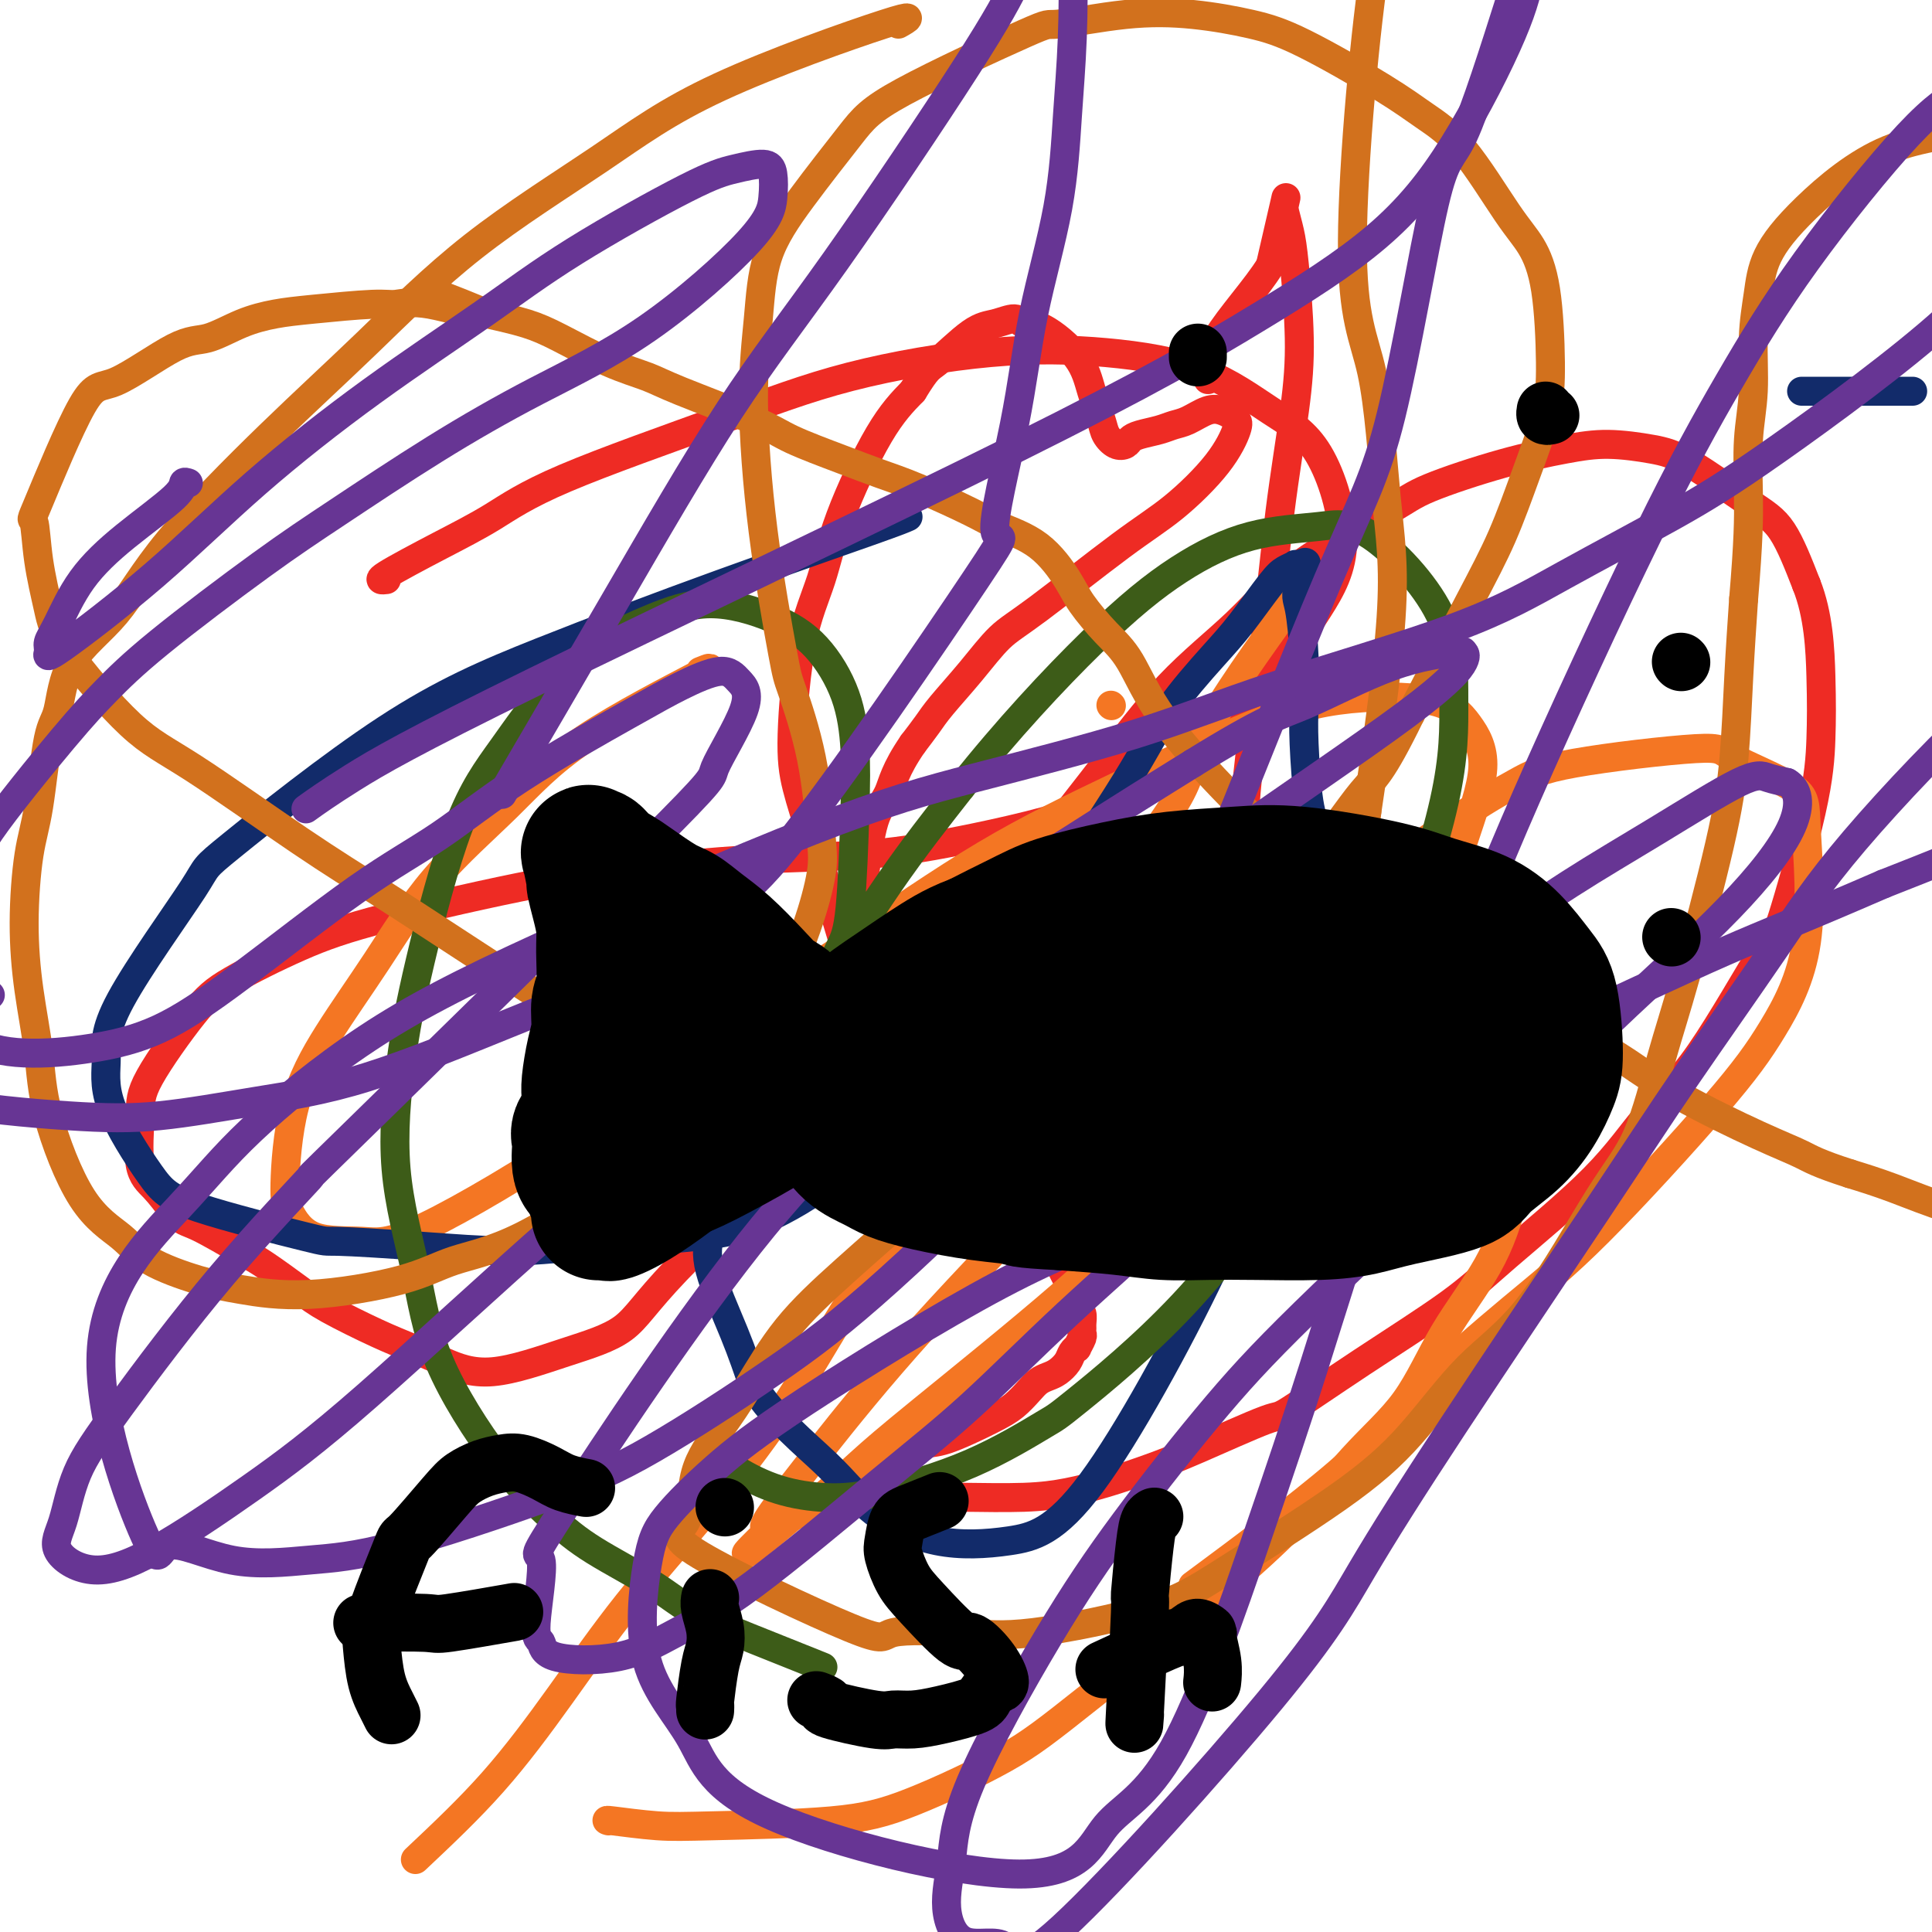 <svg viewBox='0 0 400 400' version='1.1' xmlns='http://www.w3.org/2000/svg' xmlns:xlink='http://www.w3.org/1999/xlink'><g fill='none' stroke='#EE2B24' stroke-width='6' stroke-linecap='round' stroke-linejoin='round'><path d='M80,120c-0.976,0.118 -1.952,0.236 0,-1c1.952,-1.236 6.834,-3.827 11,-6c4.166,-2.173 7.618,-3.928 11,-6c3.382,-2.072 6.694,-4.463 15,-8c8.306,-3.537 21.605,-8.221 32,-12c10.395,-3.779 17.886,-6.651 27,-9c9.114,-2.349 19.850,-4.173 29,-5c9.150,-0.827 16.715,-0.656 24,0c7.285,0.656 14.290,1.797 20,4c5.710,2.203 10.126,5.466 14,8c3.874,2.534 7.205,4.338 10,9c2.795,4.662 5.053,12.182 5,18c-0.053,5.818 -2.419,9.933 -5,14c-2.581,4.067 -5.379,8.087 -8,12c-2.621,3.913 -5.067,7.721 -9,11c-3.933,3.279 -9.355,6.029 -14,9c-4.645,2.971 -8.514,6.161 -16,9c-7.486,2.839 -18.589,5.326 -27,7c-8.411,1.674 -14.131,2.533 -21,3c-6.869,0.467 -14.889,0.541 -23,1c-8.111,0.459 -16.314,1.305 -23,2c-6.686,0.695 -11.854,1.241 -21,3c-9.146,1.759 -22.269,4.731 -31,7c-8.731,2.269 -13.071,3.833 -18,6c-4.929,2.167 -10.447,4.936 -14,7c-3.553,2.064 -5.140,3.422 -8,7c-2.860,3.578 -6.993,9.376 -9,13c-2.007,3.624 -1.889,5.075 -2,8c-0.111,2.925 -0.453,7.326 0,10c0.453,2.674 1.701,3.621 3,5c1.299,1.379 2.650,3.189 4,5'/><path d='M36,251c1.724,1.953 2.535,1.837 5,3c2.465,1.163 6.584,3.606 9,5c2.416,1.394 3.130,1.738 5,3c1.870,1.262 4.895,3.443 7,5c2.105,1.557 3.290,2.491 6,4c2.710,1.509 6.947,3.594 10,5c3.053,1.406 4.924,2.133 7,3c2.076,0.867 4.358,1.873 7,3c2.642,1.127 5.646,2.376 10,2c4.354,-0.376 10.058,-2.377 15,-4c4.942,-1.623 9.120,-2.869 12,-5c2.880,-2.131 4.461,-5.147 11,-12c6.539,-6.853 18.035,-17.544 23,-22c4.965,-4.456 3.399,-2.679 6,-6c2.601,-3.321 9.368,-11.741 12,-15c2.632,-3.259 1.130,-1.357 7,-9c5.870,-7.643 19.110,-24.832 27,-35c7.890,-10.168 10.428,-13.315 14,-18c3.572,-4.685 8.179,-10.909 13,-16c4.821,-5.091 9.855,-9.051 14,-13c4.145,-3.949 7.400,-7.888 13,-12c5.600,-4.112 13.544,-8.399 18,-11c4.456,-2.601 5.425,-3.517 9,-5c3.575,-1.483 9.755,-3.531 15,-5c5.245,-1.469 9.556,-2.357 13,-3c3.444,-0.643 6.020,-1.041 9,-1c2.980,0.041 6.365,0.522 9,1c2.635,0.478 4.521,0.953 8,3c3.479,2.047 8.552,5.667 12,8c3.448,2.333 5.271,3.381 7,6c1.729,2.619 3.365,6.810 5,11'/><path d='M374,121c2.528,6.295 2.849,13.532 3,19c0.151,5.468 0.134,9.166 0,13c-0.134,3.834 -0.385,7.805 -2,15c-1.615,7.195 -4.594,17.616 -6,22c-1.406,4.384 -1.238,2.733 -4,7c-2.762,4.267 -8.455,14.453 -13,21c-4.545,6.547 -7.943,9.456 -11,13c-3.057,3.544 -5.773,7.721 -11,13c-5.227,5.279 -12.965,11.658 -18,16c-5.035,4.342 -7.366,6.647 -12,10c-4.634,3.353 -11.572,7.755 -18,12c-6.428,4.245 -12.345,8.334 -15,10c-2.655,1.666 -2.048,0.908 -5,2c-2.952,1.092 -9.462,4.034 -14,6c-4.538,1.966 -7.105,2.958 -10,4c-2.895,1.042 -6.117,2.136 -9,3c-2.883,0.864 -5.426,1.499 -8,2c-2.574,0.501 -5.179,0.867 -9,1c-3.821,0.133 -8.857,0.033 -12,0c-3.143,-0.033 -4.394,0.001 -6,0c-1.606,-0.001 -3.568,-0.038 -5,0c-1.432,0.038 -2.335,0.150 -3,0c-0.665,-0.150 -1.092,-0.562 -2,-1c-0.908,-0.438 -2.296,-0.901 -3,-1c-0.704,-0.099 -0.725,0.167 -1,0c-0.275,-0.167 -0.806,-0.766 -1,-1c-0.194,-0.234 -0.052,-0.101 0,0c0.052,0.101 0.015,0.172 0,0c-0.015,-0.172 -0.007,-0.586 0,-1'/><path d='M179,306c-1.141,-0.748 -0.495,-0.617 0,-1c0.495,-0.383 0.838,-1.278 2,-2c1.162,-0.722 3.143,-1.270 5,-2c1.857,-0.730 3.589,-1.641 5,-2c1.411,-0.359 2.499,-0.166 5,-1c2.501,-0.834 6.413,-2.696 9,-4c2.587,-1.304 3.848,-2.050 5,-3c1.152,-0.950 2.196,-2.103 3,-3c0.804,-0.897 1.367,-1.539 2,-2c0.633,-0.461 1.337,-0.741 2,-1c0.663,-0.259 1.287,-0.498 2,-1c0.713,-0.502 1.515,-1.266 2,-2c0.485,-0.734 0.652,-1.439 1,-2c0.348,-0.561 0.878,-0.977 1,-1c0.122,-0.023 -0.164,0.346 0,0c0.164,-0.346 0.777,-1.406 1,-2c0.223,-0.594 0.057,-0.723 0,-1c-0.057,-0.277 -0.005,-0.704 0,-1c0.005,-0.296 -0.036,-0.463 0,-1c0.036,-0.537 0.150,-1.446 0,-2c-0.150,-0.554 -0.565,-0.753 -1,-1c-0.435,-0.247 -0.889,-0.542 -1,-1c-0.111,-0.458 0.122,-1.080 0,-2c-0.122,-0.920 -0.599,-2.137 -1,-3c-0.401,-0.863 -0.726,-1.371 -1,-2c-0.274,-0.629 -0.496,-1.378 -1,-2c-0.504,-0.622 -1.290,-1.115 -2,-2c-0.710,-0.885 -1.345,-2.161 -2,-3c-0.655,-0.839 -1.330,-1.240 -2,-2c-0.670,-0.760 -1.335,-1.880 -2,-3'/><path d='M211,251c-3.378,-4.649 -5.322,-5.771 -7,-7c-1.678,-1.229 -3.089,-2.566 -4,-4c-0.911,-1.434 -1.323,-2.965 -2,-4c-0.677,-1.035 -1.620,-1.575 -3,-3c-1.380,-1.425 -3.195,-3.735 -4,-5c-0.805,-1.265 -0.598,-1.487 -1,-2c-0.402,-0.513 -1.413,-1.318 -2,-2c-0.587,-0.682 -0.750,-1.239 -1,-2c-0.250,-0.761 -0.588,-1.724 -1,-2c-0.412,-0.276 -0.899,0.136 -1,0c-0.101,-0.136 0.184,-0.821 0,-1c-0.184,-0.179 -0.838,0.148 -1,0c-0.162,-0.148 0.168,-0.770 0,-1c-0.168,-0.230 -0.833,-0.070 -1,0c-0.167,0.070 0.166,0.048 0,0c-0.166,-0.048 -0.830,-0.121 -1,0c-0.170,0.121 0.156,0.437 0,0c-0.156,-0.437 -0.793,-1.628 -1,-2c-0.207,-0.372 0.016,0.074 0,0c-0.016,-0.074 -0.272,-0.669 -1,-3c-0.728,-2.331 -1.928,-6.399 -3,-10c-1.072,-3.601 -2.015,-6.734 -3,-10c-0.985,-3.266 -2.011,-6.666 -3,-10c-0.989,-3.334 -1.941,-6.603 -3,-10c-1.059,-3.397 -2.227,-6.923 -3,-10c-0.773,-3.077 -1.153,-5.707 -1,-11c0.153,-5.293 0.839,-13.250 2,-19c1.161,-5.750 2.796,-9.294 4,-13c1.204,-3.706 1.978,-7.575 4,-13c2.022,-5.425 5.292,-12.407 8,-17c2.708,-4.593 4.854,-6.796 7,-9'/><path d='M189,81c3.094,-5.044 3.328,-4.654 5,-6c1.672,-1.346 4.782,-4.428 7,-6c2.218,-1.572 3.543,-1.634 5,-2c1.457,-0.366 3.048,-1.037 4,-1c0.952,0.037 1.267,0.783 2,1c0.733,0.217 1.883,-0.094 4,1c2.117,1.094 5.200,3.593 7,6c1.800,2.407 2.317,4.723 3,7c0.683,2.277 1.530,4.516 2,6c0.470,1.484 0.561,2.213 1,3c0.439,0.787 1.227,1.634 2,2c0.773,0.366 1.533,0.253 2,0c0.467,-0.253 0.641,-0.644 1,-1c0.359,-0.356 0.904,-0.677 2,-1c1.096,-0.323 2.744,-0.648 4,-1c1.256,-0.352 2.119,-0.732 3,-1c0.881,-0.268 1.780,-0.422 3,-1c1.220,-0.578 2.760,-1.578 4,-2c1.240,-0.422 2.181,-0.266 3,0c0.819,0.266 1.517,0.643 2,1c0.483,0.357 0.752,0.695 1,1c0.248,0.305 0.476,0.578 0,2c-0.476,1.422 -1.655,3.995 -4,7c-2.345,3.005 -5.857,6.443 -9,9c-3.143,2.557 -5.916,4.231 -11,8c-5.084,3.769 -12.478,9.631 -17,13c-4.522,3.369 -6.173,4.245 -8,6c-1.827,1.755 -3.830,4.388 -6,7c-2.170,2.612 -4.507,5.203 -6,7c-1.493,1.797 -2.141,2.799 -3,4c-0.859,1.201 -1.930,2.600 -3,4'/><path d='M189,154c-3.763,5.457 -4.169,8.098 -5,10c-0.831,1.902 -2.086,3.063 -3,6c-0.914,2.937 -1.488,7.649 -2,11c-0.512,3.351 -0.962,5.342 -1,10c-0.038,4.658 0.336,11.982 1,17c0.664,5.018 1.620,7.731 3,11c1.380,3.269 3.185,7.094 5,10c1.815,2.906 3.638,4.894 6,8c2.362,3.106 5.261,7.330 8,10c2.739,2.670 5.317,3.785 7,5c1.683,1.215 2.472,2.529 5,4c2.528,1.471 6.796,3.098 9,4c2.204,0.902 2.346,1.080 4,1c1.654,-0.080 4.822,-0.418 8,-3c3.178,-2.582 6.367,-7.410 9,-11c2.633,-3.590 4.710,-5.944 7,-15c2.290,-9.056 4.792,-24.815 6,-37c1.208,-12.185 1.123,-20.795 2,-31c0.877,-10.205 2.715,-22.003 4,-32c1.285,-9.997 2.016,-18.193 3,-26c0.984,-7.807 2.222,-15.226 3,-21c0.778,-5.774 1.098,-9.902 1,-15c-0.098,-5.098 -0.612,-11.165 -1,-15c-0.388,-3.835 -0.648,-5.436 -1,-7c-0.352,-1.564 -0.795,-3.089 -1,-4c-0.205,-0.911 -0.170,-1.207 0,-2c0.170,-0.793 0.477,-2.084 0,0c-0.477,2.084 -1.739,7.542 -3,13'/><path d='M263,55c-2.833,4.619 -8.417,10.667 -11,15c-2.583,4.333 -2.167,6.952 -2,8c0.167,1.048 0.083,0.524 0,0'/></g>
<g fill='none' stroke='#F47623' stroke-width='6' stroke-linecap='round' stroke-linejoin='round'><path d='M86,385c5.500,-5.182 11.001,-10.363 16,-16c4.999,-5.637 9.498,-11.729 14,-18c4.502,-6.271 9.007,-12.720 14,-19c4.993,-6.280 10.473,-12.392 16,-19c5.527,-6.608 11.102,-13.712 16,-21c4.898,-7.288 9.119,-14.758 13,-21c3.881,-6.242 7.422,-11.254 13,-19c5.578,-7.746 13.191,-18.226 19,-27c5.809,-8.774 9.812,-15.844 13,-22c3.188,-6.156 5.561,-11.400 10,-18c4.439,-6.600 10.944,-14.556 14,-20c3.056,-5.444 2.665,-8.377 7,-16c4.335,-7.623 13.398,-19.937 17,-25c3.602,-5.063 1.743,-2.875 1,-2c-0.743,0.875 -0.372,0.438 0,0'/><path d='M230,146c0.000,0.000 0.100,0.100 0.1,0.1'/><path d='M145,139c1.797,-0.717 3.594,-1.433 -1,1c-4.594,2.433 -15.580,8.017 -23,13c-7.420,4.983 -11.273,9.366 -16,14c-4.727,4.634 -10.328,9.521 -15,15c-4.672,5.479 -8.414,11.552 -12,17c-3.586,5.448 -7.017,10.273 -10,15c-2.983,4.727 -5.517,9.357 -7,15c-1.483,5.643 -1.913,12.300 -2,16c-0.087,3.700 0.170,4.442 1,6c0.830,1.558 2.234,3.931 5,5c2.766,1.069 6.895,0.835 10,1c3.105,0.165 5.184,0.731 13,-3c7.816,-3.731 21.367,-11.759 32,-19c10.633,-7.241 18.349,-13.695 27,-20c8.651,-6.305 18.238,-12.460 28,-19c9.762,-6.540 19.699,-13.465 29,-19c9.301,-5.535 17.968,-9.680 27,-14c9.032,-4.320 18.431,-8.813 26,-12c7.569,-3.187 13.309,-5.066 20,-6c6.691,-0.934 14.332,-0.922 19,0c4.668,0.922 6.363,2.756 8,5c1.637,2.244 3.217,4.899 3,9c-0.217,4.101 -2.229,9.649 -4,15c-1.771,5.351 -3.300,10.505 -10,20c-6.700,9.495 -18.570,23.330 -28,33c-9.430,9.670 -16.419,15.175 -23,21c-6.581,5.825 -12.752,11.970 -22,20c-9.248,8.030 -21.572,17.946 -29,24c-7.428,6.054 -9.962,8.245 -13,11c-3.038,2.755 -6.582,6.073 -9,8c-2.418,1.927 -3.709,2.464 -5,3'/><path d='M164,314c-16.481,13.899 -7.183,5.147 -4,2c3.183,-3.147 0.252,-0.689 -1,0c-1.252,0.689 -0.825,-0.391 1,-3c1.825,-2.609 5.048,-6.748 10,-13c4.952,-6.252 11.634,-14.617 21,-25c9.366,-10.383 21.417,-22.786 30,-32c8.583,-9.214 13.697,-15.241 20,-22c6.303,-6.759 13.794,-14.250 20,-20c6.206,-5.750 11.128,-9.759 18,-15c6.872,-5.241 15.694,-11.713 22,-16c6.306,-4.287 10.096,-6.388 13,-8c2.904,-1.612 4.920,-2.736 12,-4c7.080,-1.264 19.223,-2.667 25,-3c5.777,-0.333 5.188,0.405 8,2c2.812,1.595 9.023,4.047 12,6c2.977,1.953 2.718,3.407 3,9c0.282,5.593 1.105,15.326 0,23c-1.105,7.674 -4.136,13.288 -7,18c-2.864,4.712 -5.560,8.520 -12,16c-6.440,7.480 -16.623,18.631 -24,26c-7.377,7.369 -11.946,10.955 -18,16c-6.054,5.045 -13.592,11.548 -19,17c-5.408,5.452 -8.687,9.852 -17,17c-8.313,7.148 -21.661,17.042 -27,21c-5.339,3.958 -2.670,1.979 0,0'/><path d='M126,377c-0.400,-0.110 -0.800,-0.219 1,0c1.800,0.219 5.801,0.767 9,1c3.199,0.233 5.597,0.151 12,0c6.403,-0.151 16.811,-0.369 24,-1c7.189,-0.631 11.160,-1.673 17,-4c5.840,-2.327 13.551,-5.939 19,-9c5.449,-3.061 8.638,-5.572 18,-13c9.362,-7.428 24.898,-19.772 35,-29c10.102,-9.228 14.769,-15.339 19,-20c4.231,-4.661 8.024,-7.872 11,-12c2.976,-4.128 5.134,-9.172 8,-14c2.866,-4.828 6.438,-9.438 9,-14c2.562,-4.562 4.113,-9.074 6,-16c1.887,-6.926 4.111,-16.264 5,-20c0.889,-3.736 0.445,-1.868 0,0'/></g>
<g fill='none' stroke='#122B6A' stroke-width='6' stroke-linecap='round' stroke-linejoin='round'><path d='M396,81c-8.750,0.000 -17.500,0.000 -21,0c-3.500,0.000 -1.750,0.000 0,0'/><path d='M188,107c-0.800,0.367 -1.601,0.734 -8,3c-6.399,2.266 -18.398,6.430 -31,11c-12.602,4.570 -25.809,9.546 -37,14c-11.191,4.454 -20.367,8.386 -32,16c-11.633,7.614 -25.723,18.909 -32,24c-6.277,5.091 -4.742,3.978 -8,9c-3.258,5.022 -11.309,16.178 -15,23c-3.691,6.822 -3.022,9.310 -3,12c0.022,2.690 -0.602,5.582 1,10c1.602,4.418 5.431,10.363 8,14c2.569,3.637 3.879,4.965 10,7c6.121,2.035 17.052,4.778 22,6c4.948,1.222 3.913,0.924 7,1c3.087,0.076 10.296,0.526 17,1c6.704,0.474 12.902,0.972 18,1c5.098,0.028 9.095,-0.414 16,-1c6.905,-0.586 16.717,-1.316 23,-2c6.283,-0.684 9.037,-1.324 13,-3c3.963,-1.676 9.136,-4.390 14,-8c4.864,-3.610 9.419,-8.116 14,-14c4.581,-5.884 9.186,-13.147 14,-20c4.814,-6.853 9.835,-13.298 16,-22c6.165,-8.702 13.472,-19.662 18,-27c4.528,-7.338 6.277,-11.055 9,-15c2.723,-3.945 6.422,-8.118 9,-11c2.578,-2.882 4.036,-4.472 6,-7c1.964,-2.528 4.435,-5.995 6,-8c1.565,-2.005 2.224,-2.548 3,-3c0.776,-0.452 1.671,-0.814 2,-1c0.329,-0.186 0.094,-0.196 0,0c-0.094,0.196 -0.047,0.598 0,1'/><path d='M268,118c4.265,-3.985 1.927,0.552 1,3c-0.927,2.448 -0.442,2.808 0,5c0.442,2.192 0.841,6.215 1,10c0.159,3.785 0.076,7.333 0,10c-0.076,2.667 -0.146,4.452 0,8c0.146,3.548 0.508,8.860 1,12c0.492,3.140 1.112,4.109 2,8c0.888,3.891 2.042,10.705 2,15c-0.042,4.295 -1.281,6.071 -2,9c-0.719,2.929 -0.918,7.011 -6,13c-5.082,5.989 -15.048,13.885 -19,17c-3.952,3.115 -1.890,1.450 -5,2c-3.110,0.550 -11.391,3.314 -17,5c-5.609,1.686 -8.547,2.294 -12,3c-3.453,0.706 -7.421,1.510 -11,2c-3.579,0.490 -6.771,0.667 -11,1c-4.229,0.333 -9.497,0.824 -13,1c-3.503,0.176 -5.242,0.037 -7,0c-1.758,-0.037 -3.535,0.027 -5,0c-1.465,-0.027 -2.617,-0.147 -4,0c-1.383,0.147 -2.998,0.560 -4,1c-1.002,0.440 -1.392,0.908 -2,1c-0.608,0.092 -1.433,-0.193 -2,0c-0.567,0.193 -0.874,0.862 -2,2c-1.126,1.138 -3.071,2.744 -4,4c-0.929,1.256 -0.843,2.163 -1,3c-0.157,0.837 -0.558,1.606 -1,3c-0.442,1.394 -0.927,3.414 0,7c0.927,3.586 3.265,8.739 5,13c1.735,4.261 2.868,7.631 4,11'/><path d='M156,287c4.342,6.825 10.697,11.887 15,16c4.303,4.113 6.554,7.278 10,10c3.446,2.722 8.085,5.000 13,6c4.915,1.000 10.104,0.722 15,0c4.896,-0.722 9.500,-1.890 17,-12c7.500,-10.110 17.897,-29.164 25,-44c7.103,-14.836 10.912,-25.456 16,-37c5.088,-11.544 11.454,-24.013 14,-29c2.546,-4.987 1.273,-2.494 0,0'/></g>
<g fill='none' stroke='#3D5C18' stroke-width='6' stroke-linecap='round' stroke-linejoin='round'><path d='M170,345c0.339,0.136 0.677,0.272 0,0c-0.677,-0.272 -2.370,-0.952 -5,-2c-2.630,-1.048 -6.197,-2.464 -10,-4c-3.803,-1.536 -7.840,-3.193 -11,-5c-3.160,-1.807 -5.441,-3.763 -9,-6c-3.559,-2.237 -8.397,-4.755 -12,-7c-3.603,-2.245 -5.972,-4.217 -9,-7c-3.028,-2.783 -6.715,-6.379 -11,-12c-4.285,-5.621 -9.167,-13.269 -12,-20c-2.833,-6.731 -3.615,-12.546 -5,-19c-1.385,-6.454 -3.372,-13.546 -4,-21c-0.628,-7.454 0.101,-15.271 1,-22c0.899,-6.729 1.966,-12.372 4,-21c2.034,-8.628 5.035,-20.243 8,-28c2.965,-7.757 5.893,-11.657 9,-16c3.107,-4.343 6.393,-9.128 10,-13c3.607,-3.872 7.533,-6.830 11,-9c3.467,-2.170 6.473,-3.551 10,-5c3.527,-1.449 7.576,-2.965 12,-3c4.424,-0.035 9.225,1.411 13,3c3.775,1.589 6.526,3.320 9,6c2.474,2.680 4.672,6.308 6,10c1.328,3.692 1.787,7.448 2,11c0.213,3.552 0.179,6.900 0,13c-0.179,6.100 -0.502,14.952 -1,20c-0.498,5.048 -1.172,6.292 -2,8c-0.828,1.708 -1.810,3.880 -2,5c-0.190,1.120 0.413,1.187 0,2c-0.413,0.813 -1.842,2.373 0,-1c1.842,-3.373 6.955,-11.678 12,-19c5.045,-7.322 10.023,-13.661 15,-20'/><path d='M199,163c9.392,-11.870 19.370,-22.544 27,-30c7.630,-7.456 12.910,-11.693 18,-15c5.090,-3.307 9.991,-5.684 15,-7c5.009,-1.316 10.128,-1.571 14,-2c3.872,-0.429 6.499,-1.033 11,2c4.501,3.033 10.877,9.702 14,16c3.123,6.298 2.994,12.226 3,18c0.006,5.774 0.147,11.394 -2,21c-2.147,9.606 -6.583,23.198 -10,33c-3.417,9.802 -5.816,15.815 -9,22c-3.184,6.185 -7.152,12.543 -13,21c-5.848,8.457 -13.575,19.012 -22,28c-8.425,8.988 -17.547,16.409 -22,20c-4.453,3.591 -4.235,3.350 -7,5c-2.765,1.650 -8.513,5.189 -15,8c-6.487,2.811 -13.714,4.893 -19,6c-5.286,1.107 -8.632,1.239 -12,1c-3.368,-0.239 -6.758,-0.847 -10,-2c-3.242,-1.153 -6.334,-2.849 -8,-4c-1.666,-1.151 -1.904,-1.757 -2,-2c-0.096,-0.243 -0.048,-0.121 0,0'/></g>
<g fill='none' stroke='#D2711D' stroke-width='6' stroke-linecap='round' stroke-linejoin='round'><path d='M186,5c1.996,-1.128 3.992,-2.256 -3,0c-6.992,2.256 -22.973,7.896 -34,13c-11.027,5.104 -17.101,9.671 -25,15c-7.899,5.329 -17.623,11.420 -26,18c-8.377,6.580 -15.407,13.651 -22,20c-6.593,6.349 -12.750,11.977 -20,19c-7.250,7.023 -15.595,15.440 -21,22c-5.405,6.560 -7.871,11.264 -11,15c-3.129,3.736 -6.922,6.505 -9,10c-2.078,3.495 -2.442,7.717 -3,10c-0.558,2.283 -1.310,2.629 -2,6c-0.690,3.371 -1.316,9.769 -2,14c-0.684,4.231 -1.424,6.294 -2,10c-0.576,3.706 -0.986,9.053 -1,14c-0.014,4.947 0.369,9.494 1,14c0.631,4.506 1.510,8.970 2,13c0.490,4.030 0.589,7.625 2,13c1.411,5.375 4.132,12.528 7,17c2.868,4.472 5.883,6.262 8,8c2.117,1.738 3.337,3.425 6,5c2.663,1.575 6.769,3.040 10,4c3.231,0.960 5.587,1.416 9,2c3.413,0.584 7.882,1.298 14,1c6.118,-0.298 13.883,-1.607 19,-3c5.117,-1.393 7.585,-2.869 11,-4c3.415,-1.131 7.777,-1.915 14,-5c6.223,-3.085 14.308,-8.470 19,-12c4.692,-3.530 5.989,-5.204 9,-8c3.011,-2.796 7.734,-6.714 11,-10c3.266,-3.286 5.076,-5.939 7,-9c1.924,-3.061 3.962,-6.531 6,-10'/><path d='M160,207c3.419,-5.745 5.466,-10.607 7,-15c1.534,-4.393 2.554,-8.315 3,-11c0.446,-2.685 0.317,-4.131 0,-8c-0.317,-3.869 -0.822,-10.159 -2,-16c-1.178,-5.841 -3.031,-11.232 -4,-14c-0.969,-2.768 -1.056,-2.914 -2,-8c-0.944,-5.086 -2.747,-15.112 -4,-25c-1.253,-9.888 -1.956,-19.638 -2,-27c-0.044,-7.362 0.572,-12.337 1,-17c0.428,-4.663 0.667,-9.012 2,-13c1.333,-3.988 3.762,-7.613 7,-12c3.238,-4.387 7.287,-9.537 10,-13c2.713,-3.463 4.089,-5.241 11,-9c6.911,-3.759 19.357,-9.499 25,-12c5.643,-2.501 4.485,-1.763 7,-2c2.515,-0.237 8.705,-1.450 14,-2c5.295,-0.550 9.694,-0.438 14,0c4.306,0.438 8.517,1.200 12,2c3.483,0.800 6.237,1.637 11,4c4.763,2.363 11.533,6.250 16,9c4.467,2.750 6.629,4.362 9,6c2.371,1.638 4.951,3.302 8,7c3.049,3.698 6.568,9.428 9,13c2.432,3.572 3.779,4.984 5,7c1.221,2.016 2.317,4.635 3,9c0.683,4.365 0.954,10.475 1,15c0.046,4.525 -0.134,7.464 -1,11c-0.866,3.536 -2.418,7.669 -4,12c-1.582,4.331 -3.195,8.858 -5,13c-1.805,4.142 -3.801,7.898 -7,14c-3.199,6.102 -7.599,14.551 -12,23'/><path d='M292,148c-6.110,12.529 -7.386,12.851 -10,16c-2.614,3.149 -6.567,9.125 -13,17c-6.433,7.875 -15.344,17.651 -26,27c-10.656,9.349 -23.055,18.273 -32,25c-8.945,6.727 -14.435,11.258 -20,16c-5.565,4.742 -11.204,9.694 -16,14c-4.796,4.306 -8.748,7.965 -12,12c-3.252,4.035 -5.804,8.444 -8,12c-2.196,3.556 -4.036,6.258 -6,9c-1.964,2.742 -4.051,5.522 -5,9c-0.949,3.478 -0.761,7.653 -2,10c-1.239,2.347 -3.905,2.867 3,7c6.905,4.133 23.383,11.878 31,15c7.617,3.122 6.374,1.621 9,1c2.626,-0.621 9.120,-0.363 14,0c4.880,0.363 8.145,0.832 15,0c6.855,-0.832 17.301,-2.964 24,-5c6.699,-2.036 9.653,-3.975 16,-8c6.347,-4.025 16.089,-10.135 23,-15c6.911,-4.865 10.991,-8.483 15,-13c4.009,-4.517 7.948,-9.932 12,-14c4.052,-4.068 8.219,-6.790 13,-13c4.781,-6.210 10.177,-15.908 14,-22c3.823,-6.092 6.075,-8.578 8,-13c1.925,-4.422 3.524,-10.780 5,-16c1.476,-5.220 2.829,-9.302 5,-17c2.171,-7.698 5.159,-19.012 7,-27c1.841,-7.988 2.534,-12.651 3,-18c0.466,-5.349 0.705,-11.386 1,-17c0.295,-5.614 0.648,-10.807 1,-16'/><path d='M361,124c1.017,-12.041 1.060,-16.644 1,-21c-0.060,-4.356 -0.223,-8.465 0,-12c0.223,-3.535 0.834,-6.497 1,-10c0.166,-3.503 -0.112,-7.548 0,-11c0.112,-3.452 0.613,-6.313 1,-9c0.387,-2.687 0.660,-5.202 2,-8c1.340,-2.798 3.747,-5.880 8,-10c4.253,-4.120 10.350,-9.278 17,-12c6.650,-2.722 13.851,-3.009 19,-5c5.149,-1.991 8.245,-5.687 19,1c10.755,6.687 29.170,23.757 37,32c7.830,8.243 5.076,7.658 5,9c-0.076,1.342 2.528,4.609 5,10c2.472,5.391 4.814,12.905 7,19c2.186,6.095 4.216,10.772 6,19c1.784,8.228 3.320,20.007 4,28c0.680,7.993 0.503,12.200 0,17c-0.503,4.800 -1.333,10.193 -2,15c-0.667,4.807 -1.172,9.030 -3,15c-1.828,5.970 -4.978,13.689 -8,19c-3.022,5.311 -5.915,8.215 -8,11c-2.085,2.785 -3.362,5.453 -7,9c-3.638,3.547 -9.638,7.974 -14,11c-4.362,3.026 -7.085,4.649 -10,6c-2.915,1.351 -6.020,2.428 -9,3c-2.980,0.572 -5.834,0.638 -9,1c-3.166,0.362 -6.644,1.020 -9,1c-2.356,-0.020 -3.590,-0.717 -5,-1c-1.410,-0.283 -2.995,-0.153 -6,-1c-3.005,-0.847 -7.430,-2.671 -11,-4c-3.570,-1.329 -6.285,-2.165 -9,-3'/><path d='M383,243c-6.734,-2.159 -8.068,-3.058 -10,-4c-1.932,-0.942 -4.462,-1.927 -9,-4c-4.538,-2.073 -11.085,-5.235 -16,-8c-4.915,-2.765 -8.198,-5.132 -11,-7c-2.802,-1.868 -5.122,-3.235 -10,-6c-4.878,-2.765 -12.313,-6.928 -17,-10c-4.687,-3.072 -6.626,-5.054 -10,-7c-3.374,-1.946 -8.183,-3.856 -12,-6c-3.817,-2.144 -6.642,-4.523 -10,-7c-3.358,-2.477 -7.250,-5.052 -11,-8c-3.750,-2.948 -7.358,-6.270 -12,-11c-4.642,-4.730 -10.319,-10.870 -14,-16c-3.681,-5.130 -5.366,-9.250 -7,-12c-1.634,-2.750 -3.217,-4.130 -5,-6c-1.783,-1.870 -3.765,-4.231 -5,-6c-1.235,-1.769 -1.721,-2.946 -3,-5c-1.279,-2.054 -3.351,-4.987 -6,-7c-2.649,-2.013 -5.876,-3.108 -8,-4c-2.124,-0.892 -3.145,-1.582 -6,-3c-2.855,-1.418 -7.545,-3.563 -11,-5c-3.455,-1.437 -5.677,-2.167 -8,-3c-2.323,-0.833 -4.747,-1.770 -8,-3c-3.253,-1.230 -7.334,-2.753 -10,-4c-2.666,-1.247 -3.916,-2.217 -8,-4c-4.084,-1.783 -11.002,-4.379 -15,-6c-3.998,-1.621 -5.077,-2.269 -7,-3c-1.923,-0.731 -4.691,-1.547 -8,-3c-3.309,-1.453 -7.160,-3.545 -10,-5c-2.840,-1.455 -4.669,-2.273 -7,-3c-2.331,-0.727 -5.166,-1.364 -8,-2'/><path d='M101,65c-18.448,-7.590 -7.566,-2.567 -5,-1c2.566,1.567 -3.182,-0.324 -7,-1c-3.818,-0.676 -5.705,-0.138 -7,0c-1.295,0.138 -1.998,-0.124 -5,0c-3.002,0.124 -8.305,0.632 -12,1c-3.695,0.368 -5.783,0.594 -8,1c-2.217,0.406 -4.562,0.990 -7,2c-2.438,1.010 -4.970,2.445 -7,3c-2.030,0.555 -3.560,0.230 -7,2c-3.440,1.770 -8.790,5.634 -12,7c-3.210,1.366 -4.279,0.233 -7,5c-2.721,4.767 -7.093,15.434 -9,20c-1.907,4.566 -1.350,3.032 -1,4c0.350,0.968 0.491,4.437 1,8c0.509,3.563 1.385,7.219 2,10c0.615,2.781 0.968,4.686 4,9c3.032,4.314 8.744,11.036 13,15c4.256,3.964 7.057,5.171 13,9c5.943,3.829 15.027,10.281 22,15c6.973,4.719 11.836,7.707 17,11c5.164,3.293 10.628,6.893 20,13c9.372,6.107 22.653,14.720 33,21c10.347,6.280 17.761,10.225 26,14c8.239,3.775 17.301,7.378 25,10c7.699,2.622 14.033,4.262 24,4c9.967,-0.262 23.566,-2.427 32,-5c8.434,-2.573 11.704,-5.556 16,-10c4.296,-4.444 9.618,-10.350 14,-17c4.382,-6.650 7.823,-14.043 10,-22c2.177,-7.957 3.088,-16.479 4,-25'/><path d='M283,168c1.785,-11.780 4.247,-28.730 5,-40c0.753,-11.270 -0.204,-16.858 -1,-25c-0.796,-8.142 -1.432,-18.836 -3,-26c-1.568,-7.164 -4.070,-10.796 -4,-27c0.070,-16.204 2.711,-44.978 5,-59c2.289,-14.022 4.225,-13.292 5,-13c0.775,0.292 0.387,0.146 0,0'/></g>
<g fill='none' stroke='#673594' stroke-width='6' stroke-linecap='round' stroke-linejoin='round'><path d='M39,100c-0.436,-0.153 -0.872,-0.305 -1,0c-0.128,0.305 0.053,1.069 -2,3c-2.053,1.931 -6.339,5.031 -10,8c-3.661,2.969 -6.697,5.808 -9,9c-2.303,3.192 -3.872,6.737 -5,9c-1.128,2.263 -1.816,3.245 -2,4c-0.184,0.755 0.136,1.284 0,2c-0.136,0.716 -0.728,1.621 3,-1c3.728,-2.621 11.777,-8.766 19,-15c7.223,-6.234 13.620,-12.556 21,-19c7.380,-6.444 15.742,-13.011 24,-19c8.258,-5.989 16.412,-11.399 23,-16c6.588,-4.601 11.611,-8.392 19,-13c7.389,-4.608 17.143,-10.034 23,-13c5.857,-2.966 7.815,-3.474 10,-4c2.185,-0.526 4.595,-1.072 6,-1c1.405,0.072 1.803,0.762 2,2c0.197,1.238 0.192,3.024 0,5c-0.192,1.976 -0.570,4.143 -5,9c-4.430,4.857 -12.912,12.404 -21,18c-8.088,5.596 -15.780,9.242 -23,13c-7.220,3.758 -13.966,7.627 -21,12c-7.034,4.373 -14.356,9.251 -20,13c-5.644,3.749 -9.612,6.369 -16,11c-6.388,4.631 -15.198,11.272 -21,16c-5.802,4.728 -8.595,7.544 -11,10c-2.405,2.456 -4.421,4.553 -9,10c-4.579,5.447 -11.721,14.244 -15,19c-3.279,4.756 -2.693,5.471 -4,8c-1.307,2.529 -4.506,6.873 -6,12c-1.494,5.127 -1.284,11.036 0,15c1.284,3.964 3.642,5.982 6,8'/><path d='M-6,215c2.747,1.942 6.616,2.798 11,3c4.384,0.202 9.285,-0.251 14,-1c4.715,-0.749 9.244,-1.796 14,-4c4.756,-2.204 9.740,-5.565 17,-11c7.260,-5.435 16.798,-12.942 24,-18c7.202,-5.058 12.068,-7.665 17,-11c4.932,-3.335 9.929,-7.397 17,-12c7.071,-4.603 16.217,-9.748 22,-13c5.783,-3.252 8.205,-4.610 11,-6c2.795,-1.390 5.964,-2.812 8,-3c2.036,-0.188 2.940,0.858 4,2c1.060,1.142 2.278,2.378 1,6c-1.278,3.622 -5.050,9.628 -6,12c-0.950,2.372 0.923,1.109 -14,16c-14.923,14.891 -46.642,45.934 -60,59c-13.358,13.066 -8.355,8.153 -10,10c-1.645,1.847 -9.938,10.453 -18,20c-8.062,9.547 -15.894,20.035 -21,27c-5.106,6.965 -7.486,10.408 -9,14c-1.514,3.592 -2.161,7.335 -3,10c-0.839,2.665 -1.871,4.253 -1,6c0.871,1.747 3.643,3.654 7,4c3.357,0.346 7.299,-0.868 13,-4c5.701,-3.132 13.162,-8.180 20,-13c6.838,-4.820 13.053,-9.410 24,-19c10.947,-9.590 26.627,-24.180 39,-35c12.373,-10.820 21.440,-17.869 30,-25c8.560,-7.131 16.612,-14.343 30,-24c13.388,-9.657 32.111,-21.759 45,-30c12.889,-8.241 19.945,-12.620 27,-17'/><path d='M247,158c15.459,-9.551 18.108,-9.930 23,-12c4.892,-2.070 12.029,-5.831 18,-8c5.971,-2.169 10.776,-2.746 13,-3c2.224,-0.254 1.868,-0.187 2,0c0.132,0.187 0.753,0.493 0,2c-0.753,1.507 -2.881,4.216 -12,11c-9.119,6.784 -25.229,17.645 -37,26c-11.771,8.355 -19.204,14.205 -28,21c-8.796,6.795 -18.954,14.536 -30,23c-11.046,8.464 -22.981,17.652 -38,36c-15.019,18.348 -33.124,45.855 -41,58c-7.876,12.145 -5.525,8.929 -5,11c0.525,2.071 -0.778,9.431 -1,13c-0.222,3.569 0.637,3.347 1,4c0.363,0.653 0.232,2.182 3,3c2.768,0.818 8.436,0.924 13,0c4.564,-0.924 8.024,-2.879 12,-5c3.976,-2.121 8.467,-4.407 16,-10c7.533,-5.593 18.107,-14.493 26,-21c7.893,-6.507 13.103,-10.623 19,-16c5.897,-5.377 12.481,-12.016 20,-19c7.519,-6.984 15.975,-14.312 23,-21c7.025,-6.688 12.620,-12.735 23,-22c10.380,-9.265 25.546,-21.748 36,-30c10.454,-8.252 16.196,-12.275 22,-16c5.804,-3.725 11.669,-7.153 18,-11c6.331,-3.847 13.128,-8.113 17,-10c3.872,-1.887 4.821,-1.396 6,-1c1.179,0.396 2.590,0.698 4,1'/><path d='M370,162c2.286,1.269 3.000,4.443 1,9c-2.000,4.557 -6.712,10.498 -13,17c-6.288,6.502 -14.150,13.566 -21,20c-6.850,6.434 -12.689,12.238 -24,23c-11.311,10.762 -28.096,26.481 -39,37c-10.904,10.519 -15.929,15.839 -22,23c-6.071,7.161 -13.188,16.162 -19,24c-5.812,7.838 -10.321,14.512 -16,24c-5.679,9.488 -12.530,21.789 -16,30c-3.470,8.211 -3.558,12.332 -4,16c-0.442,3.668 -1.237,6.884 -1,10c0.237,3.116 1.507,6.133 4,7c2.493,0.867 6.208,-0.414 8,1c1.792,1.414 1.660,5.525 12,-4c10.340,-9.525 31.151,-32.685 43,-47c11.849,-14.315 14.738,-19.783 19,-27c4.262,-7.217 9.899,-16.182 19,-30c9.101,-13.818 21.666,-32.489 30,-45c8.334,-12.511 12.437,-18.861 18,-27c5.563,-8.139 12.585,-18.068 18,-26c5.415,-7.932 9.223,-13.867 17,-23c7.777,-9.133 19.525,-21.462 28,-29c8.475,-7.538 13.678,-10.284 20,-13c6.322,-2.716 13.762,-5.403 20,-7c6.238,-1.597 11.275,-2.105 16,-1c4.725,1.105 9.139,3.824 11,6c1.861,2.176 1.169,3.810 -1,7c-2.169,3.190 -5.815,7.936 -16,14c-10.185,6.064 -26.910,13.447 -40,19c-13.090,5.553 -22.545,9.277 -32,13'/><path d='M390,183c-17.096,7.423 -23.837,9.981 -33,14c-9.163,4.019 -20.749,9.498 -37,17c-16.251,7.502 -37.168,17.027 -52,24c-14.832,6.973 -23.581,11.396 -32,15c-8.419,3.604 -16.510,6.391 -29,13c-12.490,6.609 -29.379,17.041 -40,24c-10.621,6.959 -14.974,10.444 -19,14c-4.026,3.556 -7.725,7.184 -10,10c-2.275,2.816 -3.127,4.821 -4,10c-0.873,5.179 -1.766,13.531 0,20c1.766,6.469 6.192,11.055 9,16c2.808,4.945 3.997,10.249 17,16c13.003,5.751 37.820,11.948 51,12c13.180,0.052 14.724,-6.040 18,-10c3.276,-3.960 8.286,-5.789 14,-16c5.714,-10.211 12.133,-28.806 17,-43c4.867,-14.194 8.182,-23.988 12,-36c3.818,-12.012 8.139,-26.242 13,-40c4.861,-13.758 10.261,-27.044 15,-39c4.739,-11.956 8.816,-22.581 16,-39c7.184,-16.419 17.474,-38.633 25,-54c7.526,-15.367 12.288,-23.886 17,-32c4.712,-8.114 9.373,-15.822 16,-25c6.627,-9.178 15.220,-19.827 21,-26c5.780,-6.173 8.746,-7.869 11,-9c2.254,-1.131 3.794,-1.698 5,-2c1.206,-0.302 2.076,-0.339 4,2c1.924,2.339 4.903,7.053 6,12c1.097,4.947 0.314,10.128 -3,16c-3.314,5.872 -9.157,12.436 -15,19'/><path d='M403,66c-9.207,8.364 -24.723,19.773 -35,27c-10.277,7.227 -15.313,10.271 -22,14c-6.687,3.729 -15.025,8.144 -22,12c-6.975,3.856 -12.588,7.152 -23,11c-10.412,3.848 -25.624,8.248 -37,12c-11.376,3.752 -18.917,6.856 -29,10c-10.083,3.144 -22.707,6.328 -33,9c-10.293,2.672 -18.256,4.834 -34,11c-15.744,6.166 -39.271,16.338 -56,24c-16.729,7.662 -26.660,12.814 -36,19c-9.340,6.186 -18.088,13.408 -24,19c-5.912,5.592 -8.988,9.556 -15,16c-6.012,6.444 -14.960,15.370 -16,29c-1.040,13.630 5.828,31.965 9,39c3.172,7.035 2.648,2.772 5,2c2.352,-0.772 7.580,1.948 13,3c5.420,1.052 11.032,0.437 16,0c4.968,-0.437 9.293,-0.696 18,-3c8.707,-2.304 21.796,-6.652 31,-10c9.204,-3.348 14.523,-5.695 22,-10c7.477,-4.305 17.112,-10.569 25,-16c7.888,-5.431 14.028,-10.028 24,-19c9.972,-8.972 23.776,-22.318 34,-34c10.224,-11.682 16.867,-21.700 21,-28c4.133,-6.300 5.756,-8.883 12,-24c6.244,-15.117 17.110,-42.769 24,-59c6.890,-16.231 9.806,-21.041 13,-34c3.194,-12.959 6.668,-34.066 9,-44c2.332,-9.934 3.524,-8.695 6,-14c2.476,-5.305 6.238,-17.152 10,-29'/><path d='M313,-1c3.622,-9.738 4.677,-12.583 5,-14c0.323,-1.417 -0.088,-1.405 0,-2c0.088,-0.595 0.673,-1.799 1,-2c0.327,-0.201 0.397,0.599 0,3c-0.397,2.401 -1.259,6.404 -2,10c-0.741,3.596 -1.360,6.786 -4,13c-2.640,6.214 -7.301,15.451 -12,23c-4.699,7.549 -9.436,13.410 -16,19c-6.564,5.590 -14.954,10.910 -25,17c-10.046,6.090 -21.747,12.949 -50,27c-28.253,14.051 -73.057,35.292 -99,48c-25.943,12.708 -33.023,16.883 -38,20c-4.977,3.117 -7.851,5.176 -9,6c-1.149,0.824 -0.575,0.412 0,0'/><path d='M-2,206c-4.479,2.275 -8.958,4.550 -12,6c-3.042,1.450 -4.649,2.075 -6,3c-1.351,0.925 -2.448,2.150 -3,3c-0.552,0.850 -0.559,1.326 0,2c0.559,0.674 1.686,1.545 3,3c1.314,1.455 2.816,3.494 9,5c6.184,1.506 17.052,2.477 25,3c7.948,0.523 12.978,0.596 19,0c6.022,-0.596 13.035,-1.862 20,-3c6.965,-1.138 13.880,-2.149 23,-5c9.120,-2.851 20.443,-7.543 29,-11c8.557,-3.457 14.348,-5.678 21,-10c6.652,-4.322 14.166,-10.743 19,-13c4.834,-2.257 6.987,-0.350 18,-14c11.013,-13.650 30.887,-42.858 39,-55c8.113,-12.142 4.464,-7.217 4,-10c-0.464,-2.783 2.257,-13.273 4,-22c1.743,-8.727 2.506,-15.689 4,-23c1.494,-7.311 3.717,-14.969 5,-22c1.283,-7.031 1.627,-13.436 2,-19c0.373,-5.564 0.776,-10.289 1,-16c0.224,-5.711 0.271,-12.409 0,-17c-0.271,-4.591 -0.858,-7.075 -1,-9c-0.142,-1.925 0.160,-3.291 0,-5c-0.160,-1.709 -0.783,-3.762 -1,-5c-0.217,-1.238 -0.027,-1.662 0,-2c0.027,-0.338 -0.108,-0.591 0,-1c0.108,-0.409 0.459,-0.974 0,1c-0.459,1.974 -1.730,6.487 -3,11'/><path d='M217,-19c-1.520,4.425 -3.821,9.488 -6,14c-2.179,4.512 -4.237,8.472 -11,19c-6.763,10.528 -18.232,27.625 -27,40c-8.768,12.375 -14.835,20.028 -22,31c-7.165,10.972 -15.429,25.262 -24,40c-8.571,14.738 -17.449,29.925 -21,36c-3.551,6.075 -1.776,3.037 0,0'/></g>
<g fill='none' stroke='#000000' stroke-width='28' stroke-linecap='round' stroke-linejoin='round'><path d='M190,208c-0.061,-0.373 -0.121,-0.746 0,-1c0.121,-0.254 0.424,-0.388 1,-1c0.576,-0.612 1.426,-1.700 2,-3c0.574,-1.300 0.870,-2.810 4,-5c3.130,-2.190 9.092,-5.059 13,-7c3.908,-1.941 5.762,-2.953 9,-4c3.238,-1.047 7.858,-2.128 12,-3c4.142,-0.872 7.804,-1.535 12,-2c4.196,-0.465 8.924,-0.734 13,-1c4.076,-0.266 7.499,-0.531 13,0c5.501,0.531 13.080,1.856 18,3c4.920,1.144 7.181,2.105 10,3c2.819,0.895 6.195,1.723 9,3c2.805,1.277 5.037,3.004 7,5c1.963,1.996 3.657,4.262 5,6c1.343,1.738 2.336,2.950 3,6c0.664,3.050 0.998,7.939 1,11c0.002,3.061 -0.330,4.293 -1,6c-0.670,1.707 -1.679,3.889 -3,6c-1.321,2.111 -2.955,4.152 -5,6c-2.045,1.848 -4.500,3.504 -6,5c-1.500,1.496 -2.043,2.832 -5,4c-2.957,1.168 -8.328,2.169 -12,3c-3.672,0.831 -5.645,1.491 -8,2c-2.355,0.509 -5.093,0.865 -9,1c-3.907,0.135 -8.983,0.047 -13,0c-4.017,-0.047 -6.974,-0.054 -10,0c-3.026,0.054 -6.123,0.168 -9,0c-2.877,-0.168 -5.536,-0.620 -9,-1c-3.464,-0.380 -7.732,-0.690 -12,-1'/><path d='M220,249c-9.904,-0.501 -8.164,-0.753 -9,-1c-0.836,-0.247 -4.250,-0.490 -8,-1c-3.750,-0.510 -7.837,-1.288 -11,-2c-3.163,-0.712 -5.401,-1.359 -7,-2c-1.599,-0.641 -2.558,-1.278 -4,-2c-1.442,-0.722 -3.368,-1.530 -5,-3c-1.632,-1.470 -2.971,-3.603 -4,-5c-1.029,-1.397 -1.749,-2.059 -2,-3c-0.251,-0.941 -0.034,-2.162 0,-4c0.034,-1.838 -0.116,-4.294 1,-7c1.116,-2.706 3.497,-5.663 6,-8c2.503,-2.337 5.126,-4.056 8,-6c2.874,-1.944 5.997,-4.114 9,-6c3.003,-1.886 5.885,-3.487 11,-5c5.115,-1.513 12.461,-2.937 16,-4c3.539,-1.063 3.270,-1.765 11,-2c7.730,-0.235 23.461,-0.001 32,1c8.539,1.001 9.888,2.771 12,4c2.112,1.229 4.988,1.918 8,3c3.012,1.082 6.161,2.558 8,4c1.839,1.442 2.368,2.850 3,4c0.632,1.150 1.367,2.043 2,3c0.633,0.957 1.166,1.977 1,4c-0.166,2.023 -1.029,5.050 -2,7c-0.971,1.950 -2.050,2.824 -3,4c-0.950,1.176 -1.770,2.656 -4,4c-2.230,1.344 -5.870,2.554 -10,4c-4.130,1.446 -8.752,3.127 -13,4c-4.248,0.873 -8.124,0.936 -12,1'/><path d='M254,235c-7.077,1.648 -7.271,1.268 -11,1c-3.729,-0.268 -10.993,-0.425 -16,-1c-5.007,-0.575 -7.759,-1.568 -10,-2c-2.241,-0.432 -3.973,-0.303 -8,-1c-4.027,-0.697 -10.349,-2.220 -14,-3c-3.651,-0.780 -4.631,-0.817 -6,-1c-1.369,-0.183 -3.128,-0.512 -5,-1c-1.872,-0.488 -3.856,-1.134 -5,-2c-1.144,-0.866 -1.447,-1.951 -3,-2c-1.553,-0.049 -4.355,0.937 1,-2c5.355,-2.937 18.868,-9.796 26,-13c7.132,-3.204 7.882,-2.754 10,-3c2.118,-0.246 5.603,-1.188 11,-2c5.397,-0.812 12.704,-1.494 17,-2c4.296,-0.506 5.580,-0.837 9,-1c3.420,-0.163 8.976,-0.159 12,0c3.024,0.159 3.516,0.471 6,1c2.484,0.529 6.959,1.275 10,2c3.041,0.725 4.647,1.431 6,2c1.353,0.569 2.453,1.003 3,2c0.547,0.997 0.539,2.558 1,3c0.461,0.442 1.390,-0.235 1,1c-0.390,1.235 -2.098,4.381 -4,6c-1.902,1.619 -3.997,1.710 -6,2c-2.003,0.290 -3.912,0.779 -6,1c-2.088,0.221 -4.353,0.173 -8,0c-3.647,-0.173 -8.674,-0.470 -12,-1c-3.326,-0.530 -4.950,-1.294 -8,-2c-3.050,-0.706 -7.525,-1.353 -12,-2'/><path d='M233,215c-7.423,-0.939 -5.980,-0.787 -7,-1c-1.020,-0.213 -4.503,-0.792 -7,-1c-2.497,-0.208 -4.008,-0.044 -5,0c-0.992,0.044 -1.464,-0.030 -2,0c-0.536,0.030 -1.137,0.166 -1,0c0.137,-0.166 1.012,-0.634 3,-1c1.988,-0.366 5.088,-0.630 7,-1c1.912,-0.370 2.638,-0.847 5,-1c2.362,-0.153 6.362,0.019 9,0c2.638,-0.019 3.913,-0.229 5,0c1.087,0.229 1.987,0.895 3,1c1.013,0.105 2.139,-0.352 3,0c0.861,0.352 1.455,1.512 2,2c0.545,0.488 1.039,0.302 1,1c-0.039,0.698 -0.612,2.278 -1,3c-0.388,0.722 -0.593,0.587 -2,1c-1.407,0.413 -4.018,1.376 -6,2c-1.982,0.624 -3.335,0.909 -6,1c-2.665,0.091 -6.643,-0.013 -10,0c-3.357,0.013 -6.091,0.144 -8,0c-1.909,-0.144 -2.991,-0.564 -6,-1c-3.009,-0.436 -7.946,-0.889 -11,-1c-3.054,-0.111 -4.225,0.121 -6,0c-1.775,-0.121 -4.152,-0.596 -6,-1c-1.848,-0.404 -3.165,-0.737 -5,-1c-1.835,-0.263 -4.186,-0.455 -6,-1c-1.814,-0.545 -3.090,-1.441 -4,-2c-0.910,-0.559 -1.455,-0.779 -2,-1'/><path d='M170,213c-4.606,-1.220 -4.622,-1.271 -5,-2c-0.378,-0.729 -1.118,-2.137 -2,-3c-0.882,-0.863 -1.905,-1.180 -3,-2c-1.095,-0.820 -2.261,-2.143 -4,-4c-1.739,-1.857 -4.052,-4.248 -6,-6c-1.948,-1.752 -3.532,-2.864 -5,-4c-1.468,-1.136 -2.820,-2.296 -4,-3c-1.180,-0.704 -2.190,-0.953 -4,-2c-1.810,-1.047 -4.422,-2.892 -6,-4c-1.578,-1.108 -2.123,-1.479 -3,-2c-0.877,-0.521 -2.088,-1.193 -3,-2c-0.912,-0.807 -1.527,-1.750 -2,-2c-0.473,-0.250 -0.803,0.193 -1,0c-0.197,-0.193 -0.259,-1.021 0,0c0.259,1.021 0.840,3.890 1,5c0.160,1.110 -0.100,0.461 0,1c0.100,0.539 0.559,2.267 1,4c0.441,1.733 0.865,3.471 1,5c0.135,1.529 -0.019,2.850 0,5c0.019,2.150 0.212,5.128 0,7c-0.212,1.872 -0.827,2.636 -1,4c-0.173,1.364 0.097,3.327 0,5c-0.097,1.673 -0.562,3.055 -1,5c-0.438,1.945 -0.849,4.452 -1,6c-0.151,1.548 -0.040,2.137 0,3c0.040,0.863 0.011,2.002 0,3c-0.011,0.998 -0.003,1.857 0,3c0.003,1.143 0.002,2.572 0,4'/><path d='M122,237c-0.214,9.881 -0.250,4.584 0,3c0.250,-1.584 0.785,0.545 1,2c0.215,1.455 0.110,2.235 0,3c-0.110,0.765 -0.225,1.515 0,2c0.225,0.485 0.792,0.704 1,1c0.208,0.296 0.058,0.668 0,1c-0.058,0.332 -0.026,0.624 0,1c0.026,0.376 0.044,0.835 0,1c-0.044,0.165 -0.150,0.036 0,0c0.150,-0.036 0.554,0.023 1,0c0.446,-0.023 0.932,-0.127 1,0c0.068,0.127 -0.282,0.484 1,0c1.282,-0.484 4.195,-1.809 10,-6c5.805,-4.191 14.502,-11.246 20,-15c5.498,-3.754 7.797,-4.206 10,-5c2.203,-0.794 4.311,-1.929 6,-3c1.689,-1.071 2.959,-2.077 5,-3c2.041,-0.923 4.852,-1.762 6,-2c1.148,-0.238 0.632,0.125 1,0c0.368,-0.125 1.619,-0.740 2,-1c0.381,-0.260 -0.108,-0.166 0,0c0.108,0.166 0.812,0.405 0,1c-0.812,0.595 -3.142,1.545 -6,3c-2.858,1.455 -6.245,3.416 -9,5c-2.755,1.584 -4.877,2.792 -7,4'/><path d='M165,229c-4.639,2.821 -5.237,3.373 -8,5c-2.763,1.627 -7.692,4.328 -11,6c-3.308,1.672 -4.993,2.315 -7,3c-2.007,0.685 -4.334,1.410 -6,2c-1.666,0.590 -2.671,1.043 -4,1c-1.329,-0.043 -2.983,-0.581 -4,-1c-1.017,-0.419 -1.396,-0.717 -2,-1c-0.604,-0.283 -1.432,-0.551 -2,-1c-0.568,-0.449 -0.877,-1.078 -1,-2c-0.123,-0.922 -0.061,-2.136 0,-3c0.061,-0.864 0.120,-1.379 0,-2c-0.120,-0.621 -0.421,-1.347 0,-2c0.421,-0.653 1.562,-1.231 2,-2c0.438,-0.769 0.172,-1.728 0,-2c-0.172,-0.272 -0.251,0.144 1,-1c1.251,-1.144 3.831,-3.847 5,-5c1.169,-1.153 0.927,-0.757 1,-1c0.073,-0.243 0.460,-1.127 1,-2c0.540,-0.873 1.233,-1.736 2,-2c0.767,-0.264 1.610,0.072 2,0c0.390,-0.072 0.328,-0.552 1,-1c0.672,-0.448 2.078,-0.863 3,-1c0.922,-0.137 1.361,0.005 2,0c0.639,-0.005 1.478,-0.155 2,0c0.522,0.155 0.728,0.616 1,1c0.272,0.384 0.609,0.691 1,1c0.391,0.309 0.836,0.622 1,1c0.164,0.378 0.047,0.822 0,1c-0.047,0.178 -0.023,0.089 0,0'/><path d='M145,221c0.666,0.799 0.831,0.795 0,0c-0.831,-0.795 -2.657,-2.381 -4,-4c-1.343,-1.619 -2.202,-3.271 -3,-5c-0.798,-1.729 -1.534,-3.535 -2,-5c-0.466,-1.465 -0.661,-2.589 -1,-4c-0.339,-1.411 -0.822,-3.111 -1,-4c-0.178,-0.889 -0.051,-0.968 0,-1c0.051,-0.032 0.025,-0.016 0,0'/></g>
<g fill='none' stroke='#000000' stroke-width='12' stroke-linecap='round' stroke-linejoin='round'><path d='M81,355c0.060,0.124 0.120,0.248 0,0c-0.120,-0.248 -0.420,-0.867 -1,-2c-0.580,-1.133 -1.440,-2.780 -2,-5c-0.560,-2.220 -0.820,-5.014 -1,-7c-0.180,-1.986 -0.278,-3.165 1,-7c1.278,-3.835 3.934,-10.327 5,-13c1.066,-2.673 0.543,-1.529 2,-3c1.457,-1.471 4.895,-5.559 7,-8c2.105,-2.441 2.877,-3.237 4,-4c1.123,-0.763 2.595,-1.494 4,-2c1.405,-0.506 2.742,-0.787 4,-1c1.258,-0.213 2.439,-0.358 4,0c1.561,0.358 3.504,1.220 5,2c1.496,0.780 2.545,1.477 4,2c1.455,0.523 3.315,0.872 4,1c0.685,0.128 0.196,0.037 0,0c-0.196,-0.037 -0.098,-0.018 0,0'/><path d='M75,336c5.286,-0.060 10.571,-0.119 13,0c2.429,0.119 2.000,0.417 5,0c3.000,-0.417 9.429,-1.548 12,-2c2.571,-0.452 1.286,-0.226 0,0'/><path d='M146,354c-0.006,0.133 -0.012,0.266 0,0c0.012,-0.266 0.043,-0.930 0,-1c-0.043,-0.070 -0.159,0.455 0,-1c0.159,-1.455 0.593,-4.891 1,-7c0.407,-2.109 0.789,-2.891 1,-4c0.211,-1.109 0.253,-2.545 0,-4c-0.253,-1.455 -0.799,-2.930 -1,-4c-0.201,-1.070 -0.057,-1.734 0,-2c0.057,-0.266 0.029,-0.133 0,0'/><path d='M150,312c0.000,0.000 0.100,0.100 0.1,0.1'/><path d='M169,352c0.979,0.370 1.958,0.741 2,1c0.042,0.259 -0.852,0.407 1,1c1.852,0.593 6.451,1.631 9,2c2.549,0.369 3.049,0.069 4,0c0.951,-0.069 2.352,0.093 4,0c1.648,-0.093 3.543,-0.443 6,-1c2.457,-0.557 5.478,-1.323 7,-2c1.522,-0.677 1.547,-1.265 2,-2c0.453,-0.735 1.335,-1.616 2,-2c0.665,-0.384 1.112,-0.269 1,-1c-0.112,-0.731 -0.782,-2.308 -2,-4c-1.218,-1.692 -2.985,-3.500 -4,-4c-1.015,-0.500 -1.278,0.307 -3,-1c-1.722,-1.307 -4.904,-4.728 -7,-7c-2.096,-2.272 -3.105,-3.395 -4,-5c-0.895,-1.605 -1.675,-3.691 -2,-5c-0.325,-1.309 -0.195,-1.840 0,-3c0.195,-1.160 0.454,-2.950 1,-4c0.546,-1.050 1.378,-1.360 3,-2c1.622,-0.640 4.035,-1.612 5,-2c0.965,-0.388 0.483,-0.194 0,0'/><path d='M235,355c-0.120,1.792 -0.240,3.584 0,-1c0.240,-4.584 0.838,-15.544 1,-20c0.162,-4.456 -0.114,-2.410 0,-4c0.114,-1.590 0.618,-6.818 1,-10c0.382,-3.182 0.641,-4.318 1,-5c0.359,-0.682 0.817,-0.909 1,-1c0.183,-0.091 0.092,-0.045 0,0'/><path d='M230,345c-1.168,0.541 -2.336,1.083 0,0c2.336,-1.083 8.175,-3.789 11,-5c2.825,-1.211 2.637,-0.927 3,-1c0.363,-0.073 1.278,-0.502 2,-1c0.722,-0.498 1.251,-1.065 2,-1c0.749,0.065 1.717,0.760 2,1c0.283,0.240 -0.120,0.023 0,1c0.120,0.977 0.763,3.148 1,5c0.237,1.852 0.068,3.386 0,4c-0.068,0.614 -0.034,0.307 0,0'/><path d='M346,194c0.000,0.000 0.100,0.100 0.1,0.1'/><path d='M348,137c0.000,0.000 0.100,0.100 0.1,0.1'/><path d='M321,86c-0.422,0.111 -0.844,0.222 -1,0c-0.156,-0.222 -0.044,-0.778 0,-1c0.044,-0.222 0.022,-0.111 0,0'/><path d='M248,74c0.000,-0.417 0.000,-0.833 0,-1c0.000,-0.167 0.000,-0.083 0,0'/></g>
</svg>